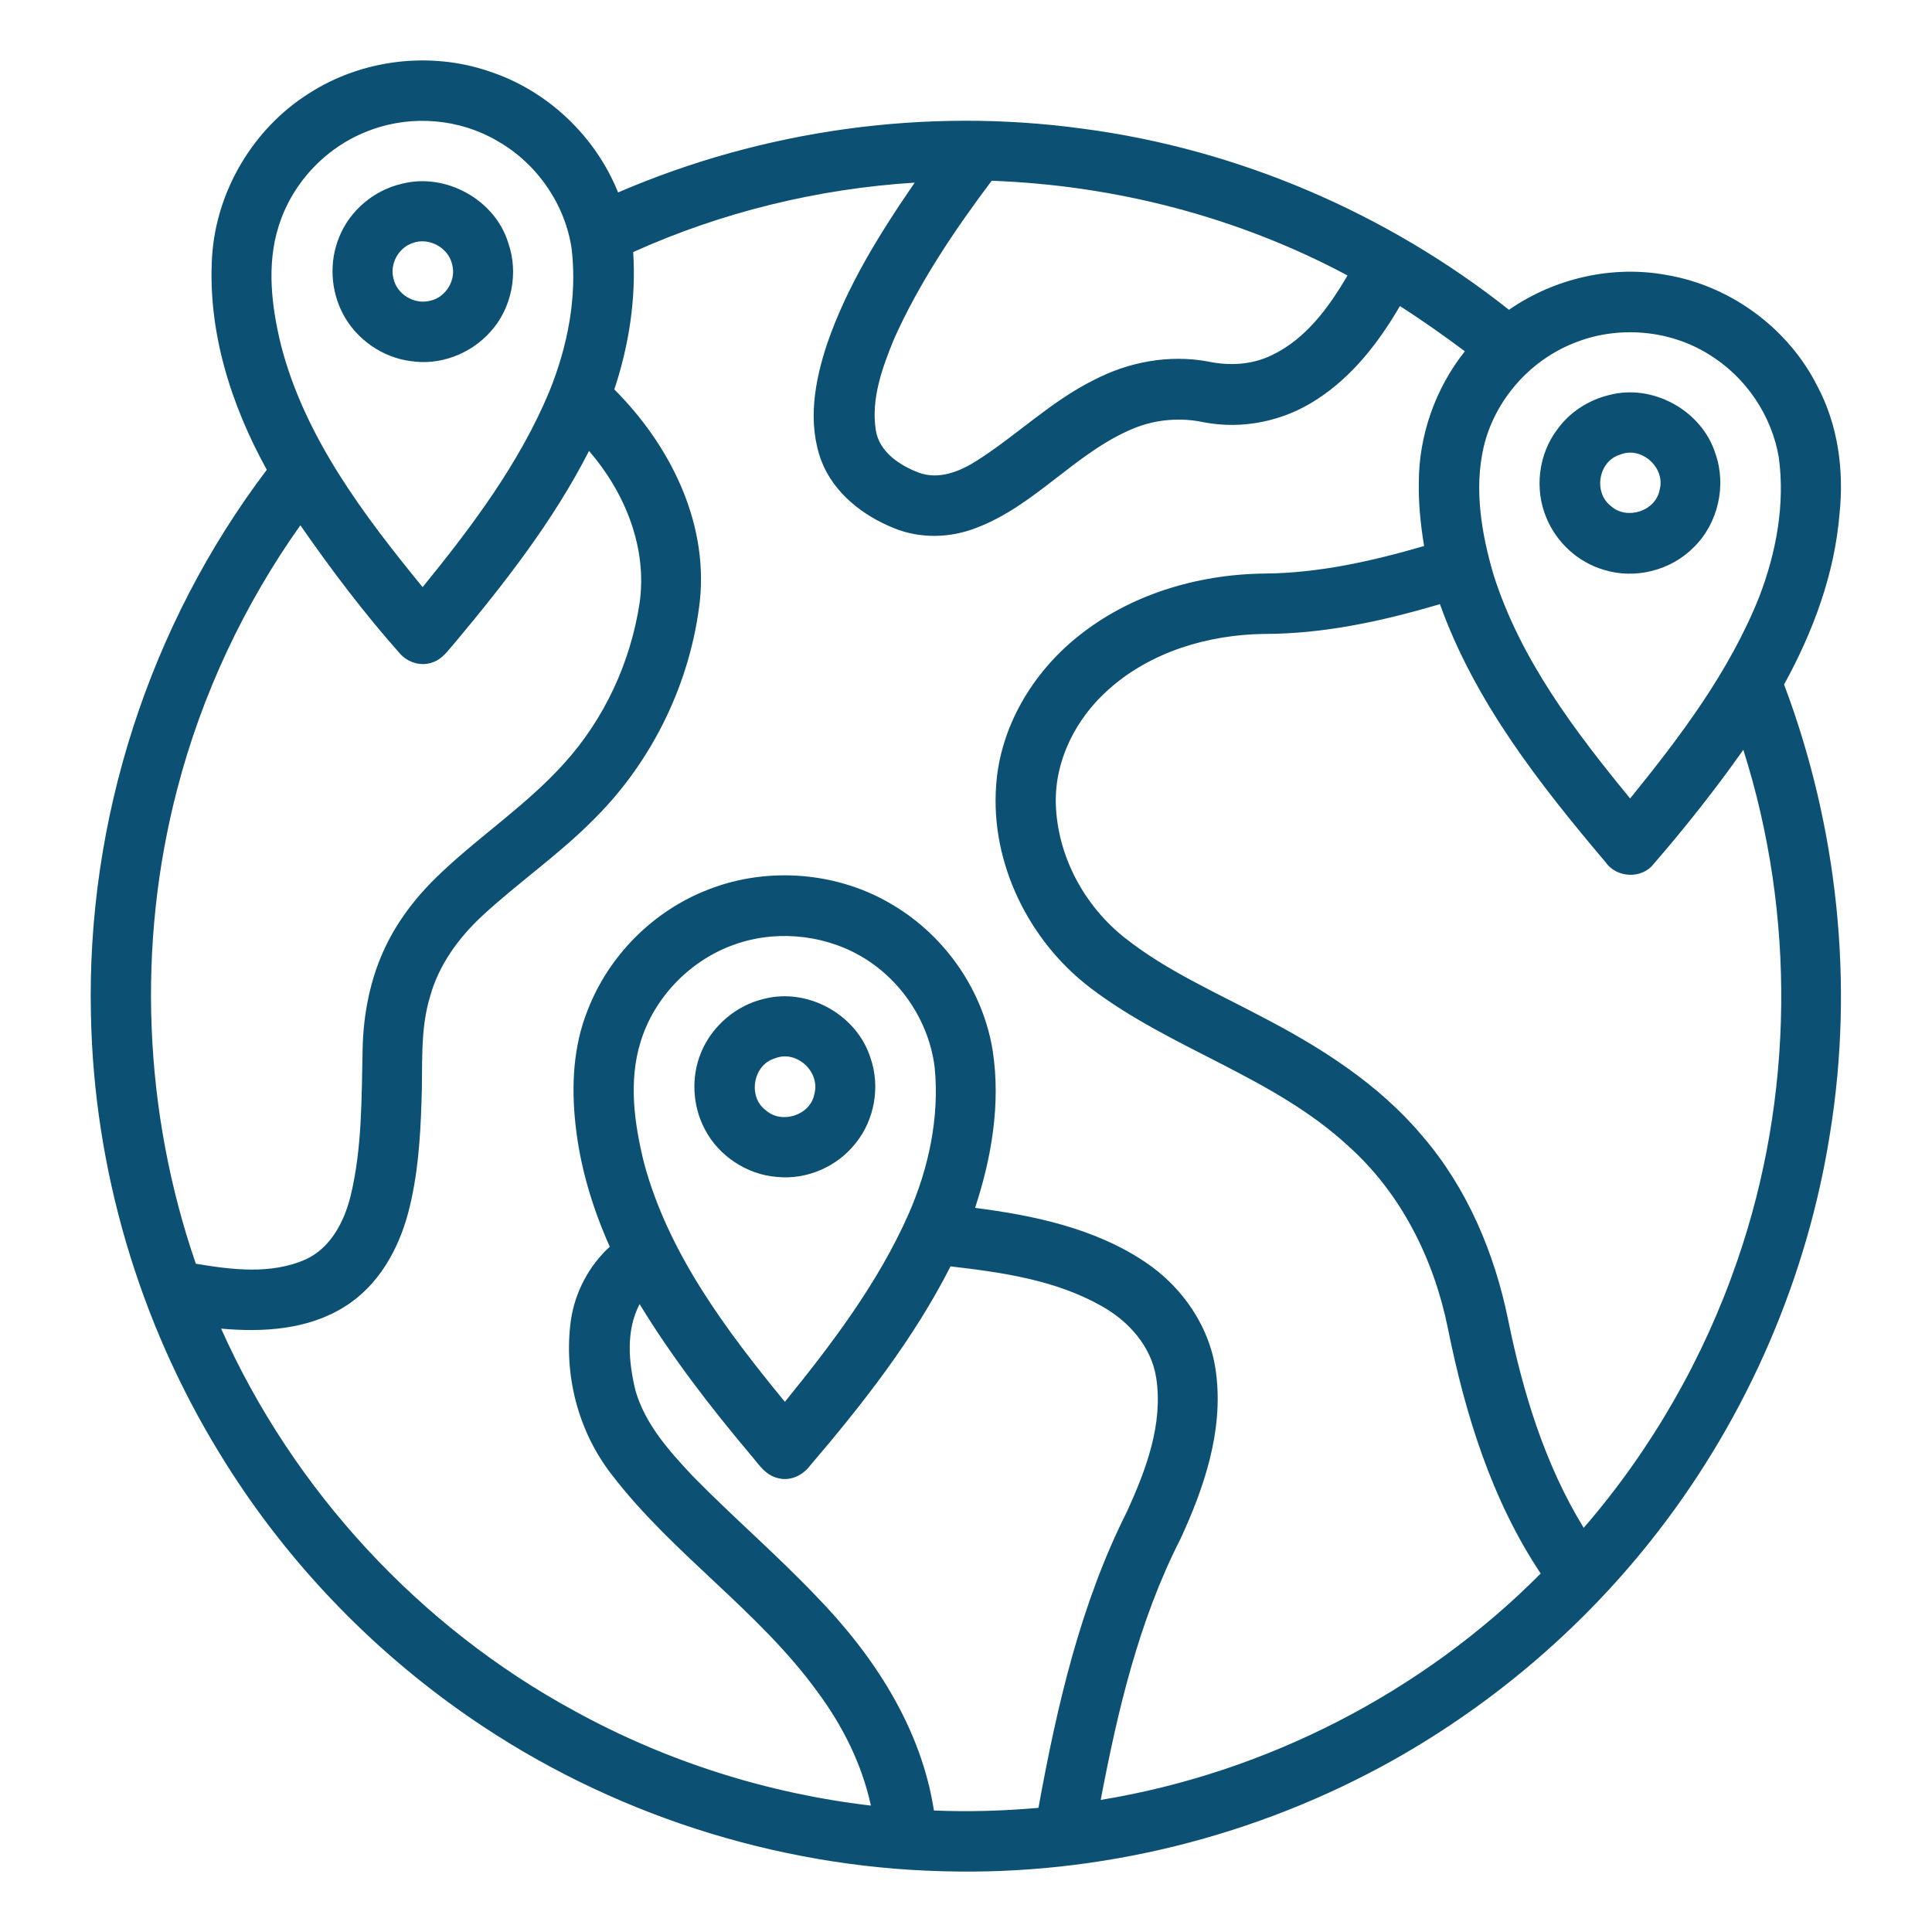 <?xml version="1.0" encoding="utf-8"?>
<!-- Generator: Adobe Illustrator 28.3.0, SVG Export Plug-In . SVG Version: 6.00 Build 0)  -->
<svg version="1.1" id="katman_1" xmlns="http://www.w3.org/2000/svg" xmlns:xlink="http://www.w3.org/1999/xlink" x="0px" y="0px"
	 viewBox="0 0 512 512" style="enable-background:new 0 0 512 512;" xml:space="preserve">
<style type="text/css">
	.st0{fill:#0C5173;}
</style>
<g>
	<path class="st0" d="M81.8,24.8c14.1-9.1,32.3-11.3,48.1-5.8c15.3,5.1,27.9,17.1,33.9,32c38.5-16.6,81.5-22.6,123.1-16.9
		c41.1,5.4,80.5,22.3,113,48c12.1-8.4,27.5-11.9,41.9-9.2c16.9,2.9,32.1,14.1,39.8,29.4c5.5,10.3,7.1,22.3,5.9,33.8
		c-1.3,16-7,31.3-14.7,45.3c14.2,37.7,18.6,79.1,12.2,118.8c-6,38.2-21.8,74.8-45.4,105.4c-19,24.7-43.1,45.5-70.3,60.8
		c-36.2,20.3-77.9,30.7-119.4,29.5c-44.5-1.1-88.6-15.4-125.2-40.6C97.9,436.9,75,412.8,58.1,385c-21.3-34.8-33.2-75.2-34-116
		c-1.2-51.6,15.4-103.3,46.6-144.5C61.2,107.3,55,87.8,56.2,68C57.3,50.6,67.1,34.1,81.8,24.8 M98.4,34.4
		c-11.6,4.1-21,13.9-24.6,25.7c-3.2,10.2-1.8,21.3,0.7,31.5c6.3,24.3,21.8,44.8,37.5,64c13-16,25.6-32.7,33.6-51.9
		c4.8-11.9,7.4-24.9,5.9-37.7c-1.7-11.9-9.3-22.8-19.8-28.7C121.8,31.5,109.3,30.4,98.4,34.4 M236.9,89.9
		c-3.1,7.6-6.1,15.8-4.8,24.1c0.9,5.8,6.4,9.4,11.5,11.3c5.3,1.9,10.9-0.4,15.4-3.3c10.5-6.7,19.6-15.7,30.9-21.3
		c9.2-4.8,19.9-6.8,30.2-4.9c5.7,1.2,11.7,0.9,17-1.7c9-4.3,15.1-12.7,20-21.1c-29-15.5-61.5-23.9-94.3-25.1
		C252.9,61.1,243.6,74.9,236.9,89.9 M167.8,66.8c0.8,12.3-1.1,24.7-5,36.4c14.6,14.6,24.8,34.8,22.7,55.8
		c-2.4,21.6-12.4,42.4-27.8,57.8c-9.3,9.5-20.3,17-30,26c-6.2,5.8-11.4,12.9-13.7,21.2c-2.8,9.1-1.9,18.6-2.3,28
		c-0.3,9.8-1,19.8-3.5,29.3c-2.6,9.9-8,19.5-16.9,25c-9.7,6.1-21.6,6.8-32.7,5.8c19.1,42.8,52.6,79.1,93.8,101.4
		c24.2,13.3,51,21.8,78.4,25c-2.4-11-7.5-21.2-14.2-30.2c-15.6-21.5-38.3-36.4-54.4-57.4c-9-11.5-12.9-26.6-10.9-41.1
		c1.1-7.4,4.8-14.4,10.3-19.4c-4.6-10.3-7.9-21.2-9.1-32.5c-1.1-10.1-0.6-20.6,3.2-30.1c5.6-14.6,17.5-26.5,32.1-32.1
		c15.9-6.2,34.6-4.6,49.1,4.3c13.8,8.3,23.7,22.7,26.2,38.6c2.1,13.9-0.3,28.2-4.7,41.5c15.6,2,31.7,5.4,45,14.3
		c10.1,6.7,17.5,17.6,18.9,29.7c1.9,15.2-3.2,30.2-9.5,43.8c-11,21.6-16.6,45.4-21.1,69.1c43.9-7.2,85.3-28.5,116.6-60
		c-13-19.5-20-42.2-24.6-65c-3.7-18.3-12.4-35.8-26.4-48.3c-19.9-18.4-46.9-25.6-68.2-41.8c-16.4-12.4-26.7-33.2-25.1-53.9
		c1.1-15.4,9.6-29.6,21.5-39.2c13.8-11.2,31.8-16.6,49.5-16.8c14.5-0.1,28.6-3.3,42.4-7.3c-0.9-5.5-1.5-11.1-1.4-16.8
		c0-12.5,4.4-25,12.2-34.8c-5.6-4.2-11.3-8.2-17.2-12c-5.6,9.6-12.6,18.7-22.1,24.8c-8.7,5.7-19.6,8-29.9,6
		c-6.1-1.3-12.6-0.8-18.5,1.6c-15.4,6.3-26.1,20.5-41.8,26.4c-6.9,2.7-14.8,2.9-21.7,0.1c-8.3-3.3-16-9.3-19.3-17.8
		c-3.8-10.1-1.8-21.2,1.5-31.1c5.3-15.4,14-29.3,23.2-42.7C216.8,50,191.3,56.2,167.8,66.8 M416.9,91c-11.7,4.7-20.8,15.2-23.7,27.4
		c-2.6,11.2-0.6,23,2.6,33.9c7.1,22.4,21.5,41.4,36.2,59.3c13.3-16.4,26.3-33.6,34.2-53.4c4.5-11.7,6.9-24.5,5.2-37
		C469.5,110,462.6,99.9,453,94C442.4,87.3,428.5,86.2,416.9,91 M120.4,170.5c-1.7,1.9-3.2,4.2-5.7,5c-3,1.2-6.7,0.1-8.8-2.4
		c-9.5-10.7-18.1-22.1-26.3-33.9C64.7,160.2,53.5,184,47,209c-10.8,41.2-9,85.6,4.9,125.9c9.5,1.6,19.9,2.9,29-1.1
		c6.7-3,10.3-10,12-16.8c3.1-12.8,2.9-26,3.2-39.1c0.2-9.2,2-18.5,6-26.9c3.6-7.6,8.9-14.2,15-19.9c10.5-9.9,22.7-18,32.4-28.8
		c10.7-11.8,17.6-26.8,20-42.5c2.1-14.7-3.9-29.3-13.4-40.3C146.6,138.1,133.7,154.6,120.4,170.5 M335,168
		c-14.8,0.2-30,4.7-41.2,14.7c-8.6,7.6-14.3,18.7-14,30.3c0.4,13.9,7.6,27.2,18.5,35.7c10.8,8.5,23.5,14.1,35.6,20.5
		c15.9,8.2,31.4,18,43,31.8c11.9,13.8,19.2,31.1,22.8,48.9c3.9,19.1,9.7,38.2,20,55c17.9-20.7,31.8-44.9,40.7-70.8
		c15-43.4,15.5-91.6,1.6-135.4c-7.4,10.5-15.4,20.6-23.8,30.3c-3.1,4-9.8,3.7-12.7-0.5c-17.5-20.7-34.7-42.6-43.9-68.4
		C366.4,164.6,350.8,168,335,168 M193.6,250.7c-11.2,4.3-20.3,13.9-23.8,25.3c-3.3,10.5-1.7,21.8,0.9,32.3
		c6.5,24,21.8,44.3,37.3,63.2c12.5-15.4,24.7-31.5,32.8-49.8c5.3-12.1,8.2-25.6,6.9-38.8c-1.5-12.3-9.1-23.6-19.9-29.7
		C217.5,247.4,204.6,246.4,193.6,250.7 M251.9,335.6c-9.8,19.3-23.3,36.5-37.3,52.9c-2,2.6-5.3,4.1-8.5,3.2
		c-3.4-0.8-5.2-3.9-7.3-6.3c-10.6-12.6-20.7-25.7-29.3-39.8c-3.7,7.1-2.9,15.4-1.1,22.9c2.6,9,9,16.1,15.3,22.8
		c10.6,10.8,22,20.6,32.5,31.6c15.3,15.7,27.9,34.9,31.3,56.9c9.2,0.4,18.5,0.1,27.7-0.7c4.9-26.9,11.1-54,23.5-78.6
		c5-11,9.6-23.1,7.7-35.4c-1.3-8.3-7.3-15-14.5-19C279.7,339.2,265.6,337.2,251.9,335.6z"/>
	<path class="st0" d="M106.5,48.7c11.6-3,24.7,4.2,28.2,15.7c2.8,8,0.9,17.4-4.8,23.6c-5.2,5.8-13.3,8.9-21,7.7
		c-7.5-0.9-14.5-5.8-18-12.5c-3.3-6.2-3.7-13.9-1-20.4C92.7,55.8,99.1,50.4,106.5,48.7 M109.4,64.4c-3.8,1.2-6.2,5.6-5.1,9.5
		c0.9,4.1,5.5,6.9,9.7,5.8c4.2-0.9,7-5.6,5.8-9.7C118.8,65.6,113.6,62.8,109.4,64.4z"/>
	<path class="st0" d="M426.4,104.7c11.6-3.1,24.6,4.1,28.2,15.5c3,8.5,0.7,18.5-5.7,24.8c-6.1,6.2-15.6,8.6-23.9,6
		c-6.8-2-12.5-7.2-15.2-13.8c-3.2-7.6-2.1-16.8,2.9-23.4C416,109.2,421,106,426.4,104.7 M429.3,120.5c-5.7,1.7-7.1,10-2.4,13.6
		c4.2,3.8,11.8,1.4,12.9-4.2C441.5,124,435,118.1,429.3,120.5z"/>
	<path class="st0" d="M202.5,264.7c11.6-3,24.6,4.2,28.2,15.7c2.6,7.5,1.1,16.3-3.9,22.5c-4.9,6.3-13,9.8-20.9,9
		c-7.9-0.6-15.4-5.5-19.1-12.6c-3.3-6.2-3.7-13.9-1-20.4C188.7,271.9,195.1,266.4,202.5,264.7 M205.3,280.5
		c-5.7,1.7-7.2,10.1-2.4,13.7c4.2,3.8,11.8,1.4,12.9-4.2C217.5,284,211,278.1,205.3,280.5z"/>
</g>
</svg>
